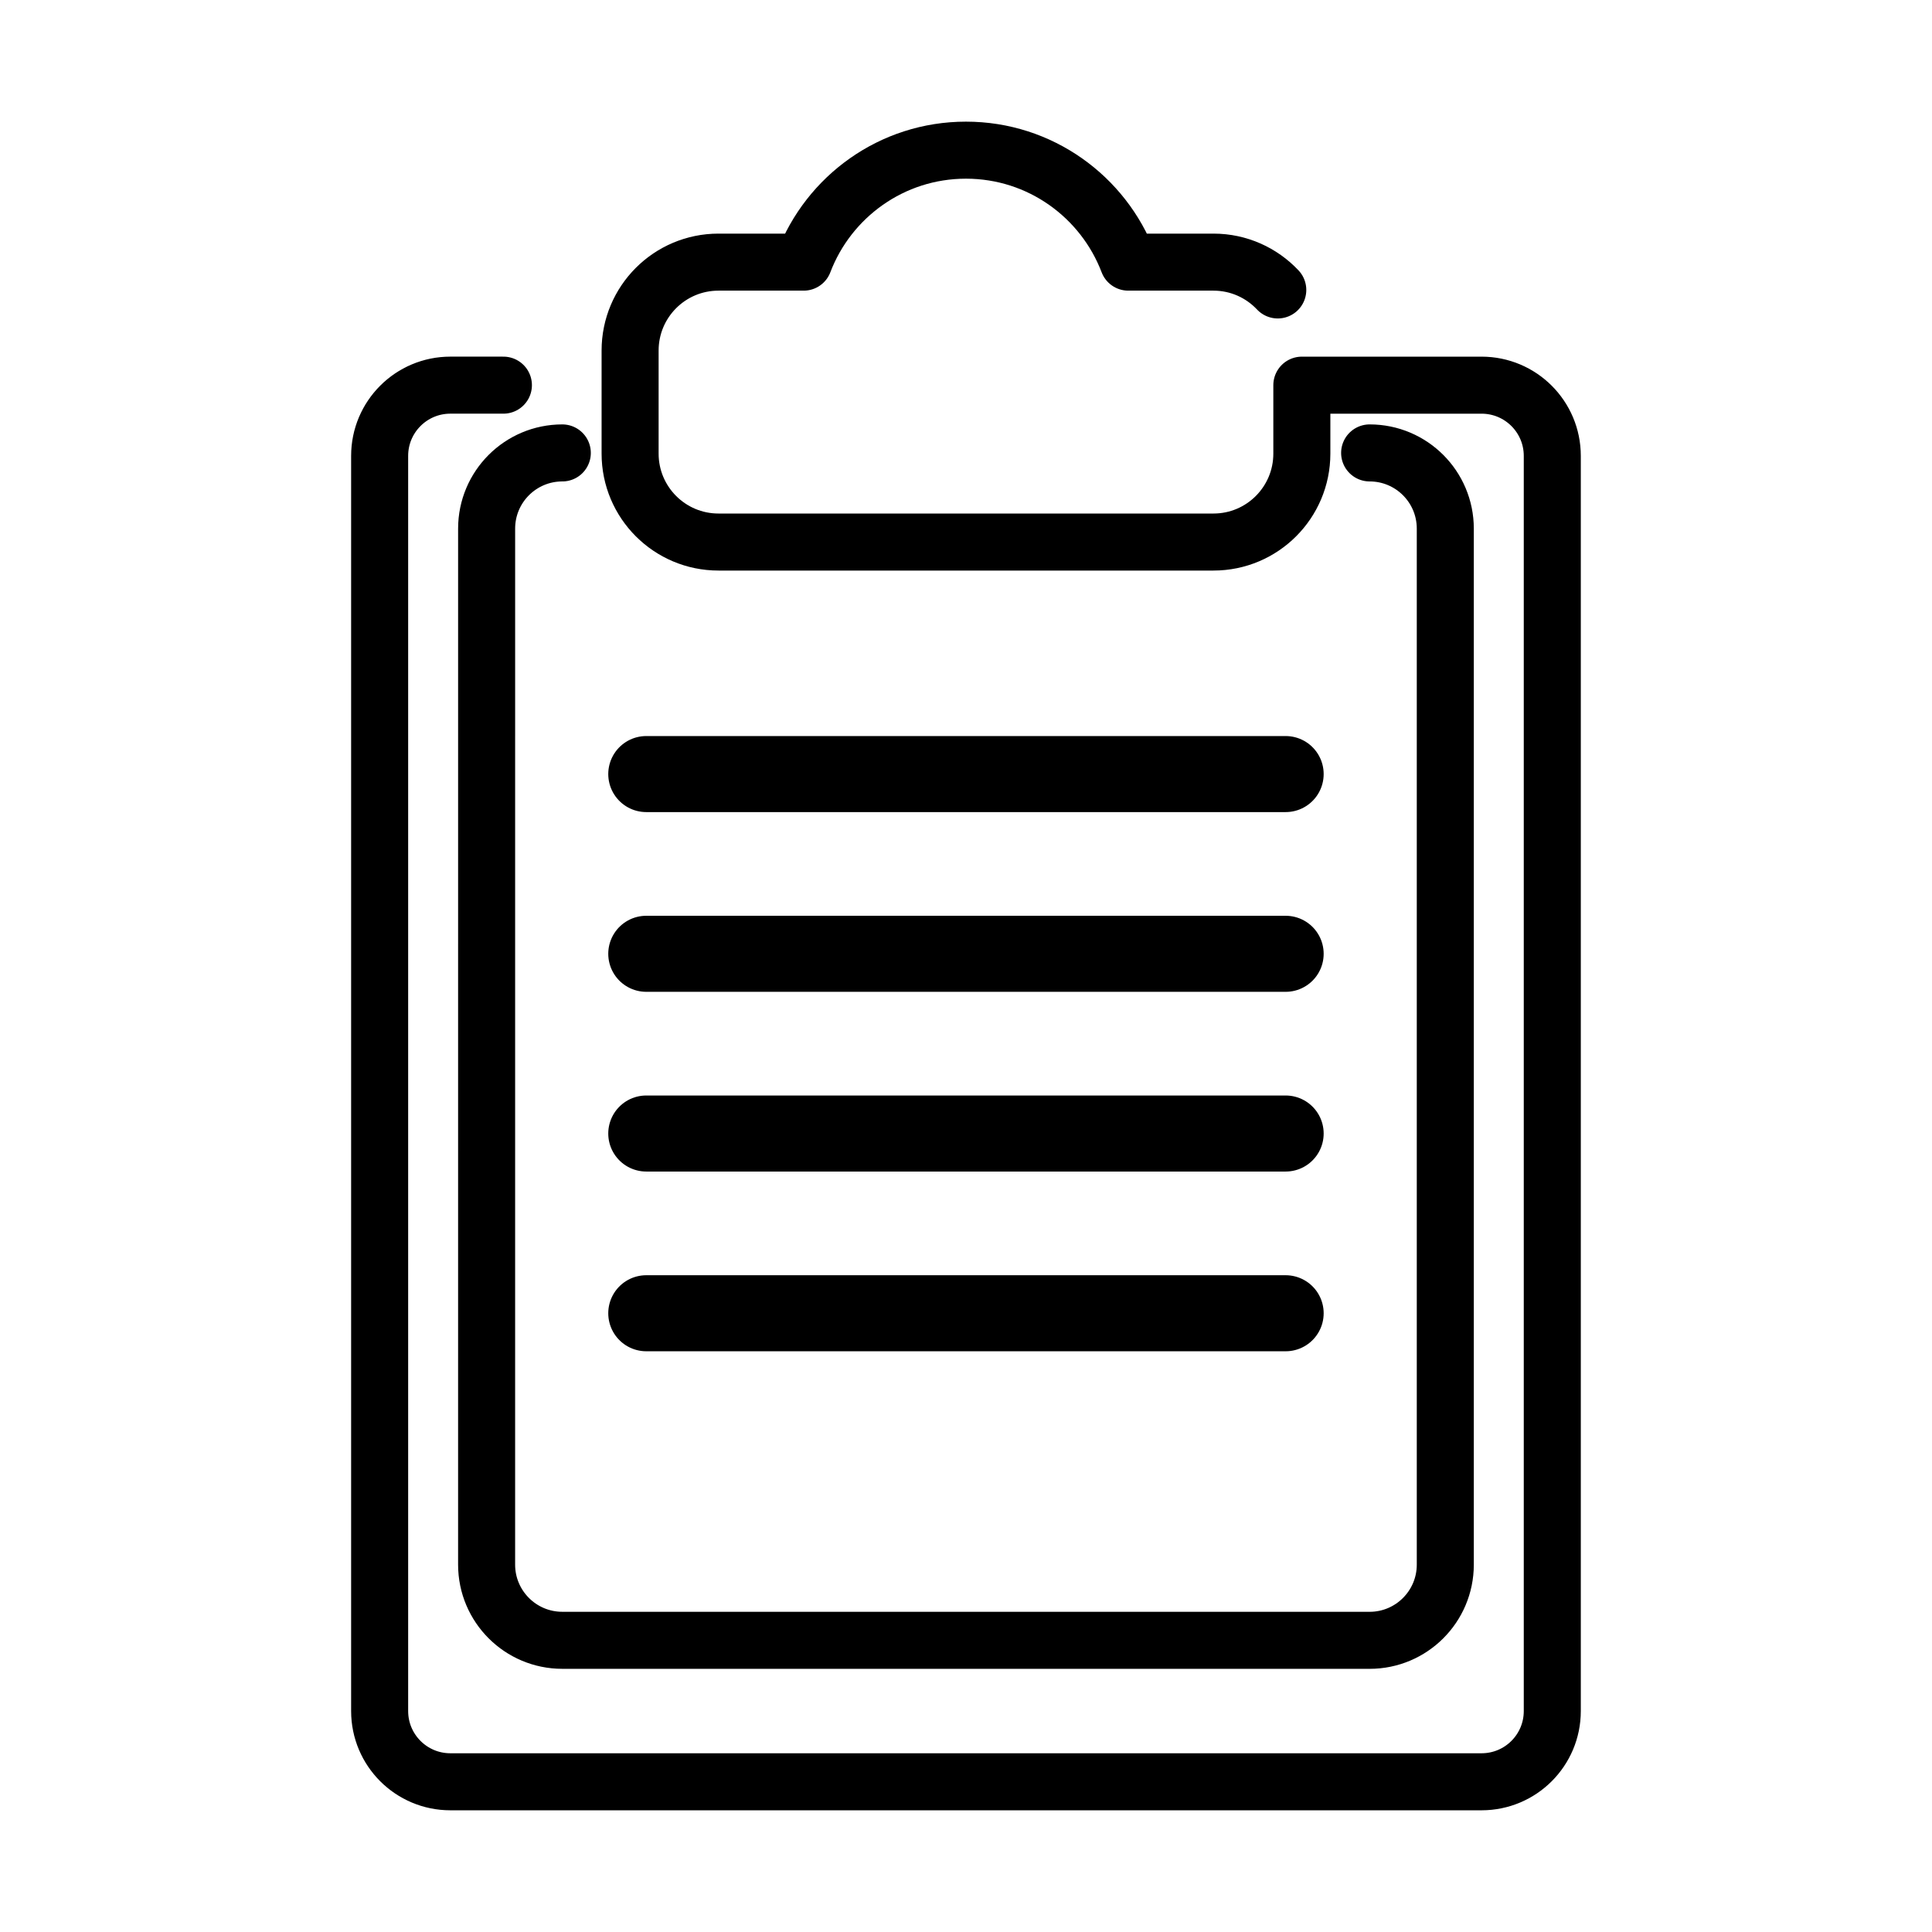 <?xml version="1.0" encoding="UTF-8"?>
<!-- Uploaded to: ICON Repo, www.svgrepo.com, Generator: ICON Repo Mixer Tools -->
<svg width="800px" height="800px" version="1.1" viewBox="144 144 512 512" xmlns="http://www.w3.org/2000/svg">
 <defs>
  <clipPath id="a">
   <path d="m148.09 148.09h503.81v503.81h-503.81z"/>
  </clipPath>
 </defs>
 <path transform="matrix(5.038 0 0 5.038 148.09 148.09)" d="m66.402 14.44c-0.849-0.901-2.05-1.463-3.383-1.463h-4.481c-1.312-3.44-4.636-5.89-8.538-5.89-3.902 0-7.225 2.45-8.536 5.89h-4.482c-2.568 0-4.649 2.082-4.649 4.65v5.424c0 2.568 2.081 4.65 4.649 4.65h26.038c2.568 0 4.648-2.082 4.648-4.65v-3.602h9.453c2.056 0 3.721 1.665 3.721 3.72v66.024c0 2.056-1.665 3.721-3.721 3.721h-54.243c-2.055 0-3.72-1.665-3.72-3.721v-66.025c0-2.055 1.665-3.72 3.72-3.72h2.79" fill="none" stroke="#000000" stroke-linecap="round" stroke-linejoin="round" stroke-miterlimit="10" stroke-width="3"/>
 <g clip-path="url(#a)">
  <path transform="matrix(5.038 0 0 5.038 148.09 148.09)" d="m71.234 23.013c2.198 0 3.98 1.782 3.98 3.981v54.498c0 2.197-1.782 3.981-3.98 3.981l-42.468-7.75e-4c-2.199 0-3.981-1.784-3.981-3.981l7.76e-4 -54.497c0-2.199 1.782-3.981 3.981-3.981" fill="none" stroke="#000000" stroke-linecap="round" stroke-miterlimit="10" stroke-width="3"/>
 </g>
 <path transform="matrix(5.038 0 0 5.038 148.09 148.09)" d="m33.184 39.906h33.632" fill="none" stroke="#000000" stroke-linecap="round" stroke-miterlimit="10" stroke-width="4"/>
 <path transform="matrix(5.038 0 0 5.038 148.09 148.09)" d="m33.184 49.36h33.632" fill="none" stroke="#000000" stroke-linecap="round" stroke-miterlimit="10" stroke-width="4"/>
 <path transform="matrix(5.038 0 0 5.038 148.09 148.09)" d="m33.184 58.814h33.632" fill="none" stroke="#000000" stroke-linecap="round" stroke-miterlimit="10" stroke-width="4"/>
 <path transform="matrix(5.038 0 0 5.038 148.09 148.09)" d="m33.184 68.268h33.632" fill="none" stroke="#000000" stroke-linecap="round" stroke-miterlimit="10" stroke-width="4"/>
</svg>